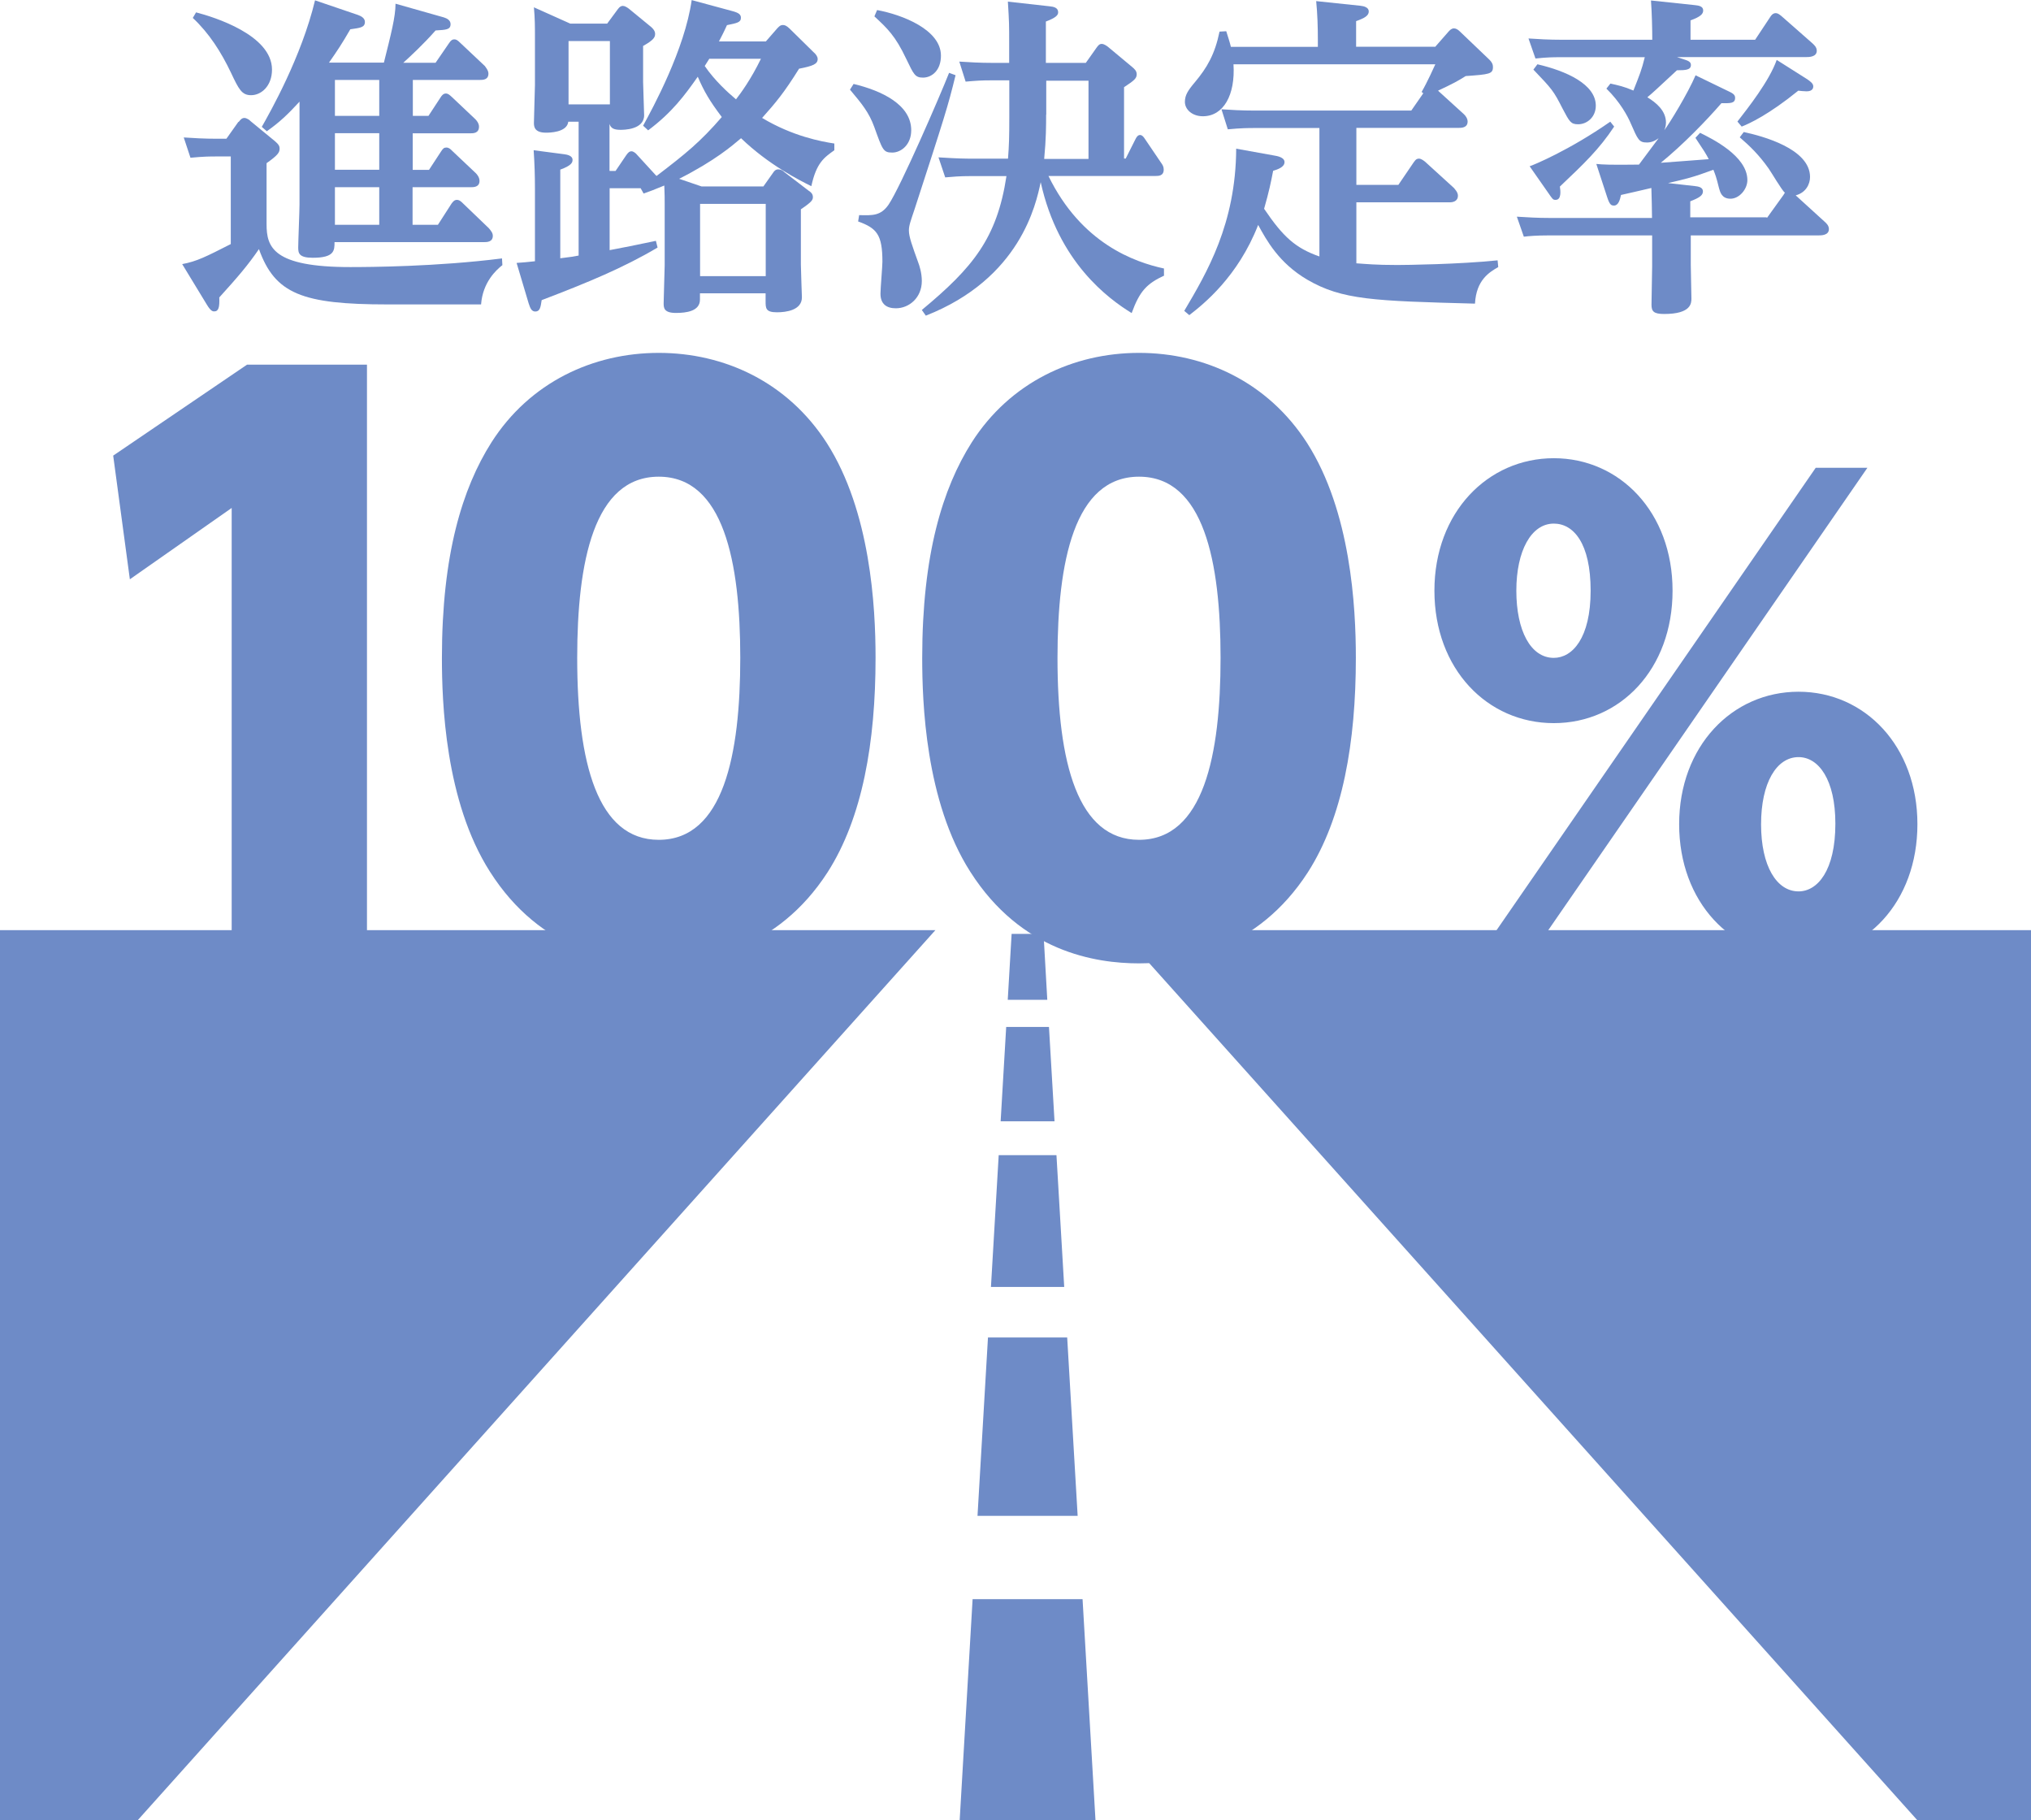 <?xml version="1.0" encoding="UTF-8"?><svg id="_レイヤー_2" xmlns="http://www.w3.org/2000/svg" width="55.45mm" height="49.69mm" viewBox="0 0 157.18 140.84"><defs><style>.cls-1{fill:#6e8bc7;}</style></defs><g id="_レイヤー_1-2"><g><g><g><polygon class="cls-1" points="0 71.97 0 140.84 10.66 140.84 72.39 71.97 0 71.97"/><polygon class="cls-1" points="86.65 71.97 148.38 140.84 157.18 140.84 157.18 71.97 86.65 71.97"/></g><g><polygon class="cls-1" points="81.05 77.36 77.99 77.36 78.29 72.26 80.76 72.26 81.05 77.36"/><polygon class="cls-1" points="81.61 86.76 77.44 86.76 77.87 79.46 81.18 79.46 81.61 86.76"/><polygon class="cls-1" points="82.36 99.58 76.69 99.58 77.29 89.38 81.76 89.38 82.36 99.58"/><polygon class="cls-1" points="83.4 117.29 75.65 117.29 76.46 103.49 82.59 103.49 83.4 117.29"/><polygon class="cls-1" points="84.78 140.84 74.27 140.84 75.27 123.74 83.78 123.74 84.78 140.84"/></g></g><g><path class="cls-1" d="M18.47,9.43c.18-.23,.28-.31,.44-.31,.18,0,.44,.18,.46,.23l1.91,1.57c.31,.26,.36,.41,.36,.57,0,.31-.15,.52-1.01,1.13v4.72c0,1.78,.49,3.32,6.47,3.32,1.5,0,6.7-.03,11.75-.67l.03,.52c-.46,.36-1.52,1.31-1.65,3.04h-7.24c-6.6,0-8.71-.82-9.95-4.28-.85,1.24-1.62,2.14-3.07,3.74,.03,.75-.05,1.08-.39,1.08-.1,0-.26,0-.57-.52l-1.91-3.14c1.13-.21,1.83-.57,3.76-1.55v-6.78h-1.08c-.52,0-.98,0-2.04,.1l-.52-1.57c.75,.05,1.57,.1,2.6,.1h.7l.93-1.31ZM15.17,.95c1.39,.36,5.88,1.75,5.88,4.43,0,1.26-.82,1.98-1.62,1.98-.72,0-.95-.46-1.55-1.73-.77-1.62-1.7-3.07-2.96-4.25l.26-.44Zm14.54,3.89c.54-2.17,.9-3.53,.9-4.56l3.74,1.06c.26,.08,.52,.23,.52,.52,0,.44-.36,.44-1.16,.49-.95,1.08-1.96,2.01-2.5,2.5h2.5l1.03-1.5c.15-.23,.26-.31,.41-.31,.13,0,.23,.03,.46,.26l1.91,1.8c.05,.08,.28,.33,.28,.59,0,.49-.44,.49-.67,.49h-5.18v2.78h1.21l.93-1.42c.08-.13,.21-.31,.41-.31,.18,0,.28,.1,.46,.26l1.83,1.73c.08,.08,.28,.31,.28,.57,0,.52-.44,.52-.67,.52h-4.46v2.83h1.26l.93-1.42c.15-.23,.23-.31,.41-.31s.31,.1,.46,.26l1.83,1.73c.08,.08,.28,.31,.28,.59,0,.49-.46,.49-.67,.49h-4.51v2.91h1.96l1.06-1.65c.1-.13,.21-.28,.41-.28,.13,0,.26,.05,.46,.26l2.01,1.93c.15,.18,.31,.36,.31,.59,0,.49-.46,.49-.7,.49h-11.55c0,.64,0,1.21-1.68,1.21-1.08,0-1.13-.36-1.13-.8,0-.46,.1-2.81,.1-3.32V7.86c-.9,.98-1.55,1.6-2.53,2.29l-.39-.34c.64-1.13,3.07-5.41,4.12-9.79l3.32,1.13c.28,.1,.54,.26,.54,.54,0,.44-.39,.46-1.13,.57-.64,1.11-1,1.65-1.65,2.58h4.2Zm-3.79,1.34v2.78h3.43v-2.78h-3.43Zm0,4.12v2.83h3.43v-2.83h-3.43Zm3.43,4.18h-3.43v2.91h3.43v-2.91Z"/><path class="cls-1" d="M47.2,13.22h.44l.82-1.21c.18-.26,.28-.31,.41-.31,.15,0,.34,.15,.44,.28l1.42,1.55,.08,.08c2.27-1.73,3.4-2.65,5.05-4.56-.95-1.26-1.37-1.98-1.86-3.12-1.03,1.47-2.01,2.78-3.84,4.15l-.39-.36c.75-1.37,3.22-5.9,3.76-9.72l3.14,.85c.49,.13,.67,.26,.67,.52,0,.36-.31,.41-1.08,.57-.28,.62-.41,.85-.62,1.26h3.63l.88-1.01c.13-.13,.23-.26,.44-.26,.15,0,.28,.05,.52,.28l1.86,1.83c.18,.15,.31,.34,.31,.52,0,.39-.36,.54-1.44,.75-1.16,1.86-1.78,2.6-2.86,3.81,2.37,1.42,4.59,1.83,5.59,1.98v.52c-.8,.57-1.39,.98-1.78,2.78-.93-.46-3.3-1.65-5.44-3.71-.7,.59-2.01,1.73-4.79,3.14l1.73,.59h4.79l.75-1.06c.15-.23,.28-.26,.41-.26,.18,0,.36,.1,.46,.21l1.88,1.44c.15,.1,.33,.23,.33,.49,0,.21-.05,.36-.93,.95v4.28c0,.39,.08,2.4,.08,2.53,0,1.01-1.24,1.16-1.93,1.16-.88,0-.88-.31-.88-.88v-.59h-5.08v.49c0,.9-1.06,1.03-1.86,1.03-.95,0-.95-.41-.95-.77,0-.46,.08-2.5,.08-2.91v-4.74c0-.49,0-.7-.03-1.44-.8,.33-1.08,.44-1.6,.62l-.23-.41h-2.4v4.79c1.24-.23,1.75-.34,3.58-.72l.13,.52c-2.65,1.57-5.41,2.71-8.97,4.07-.08,.54-.13,.88-.49,.88-.28,0-.39-.23-.52-.64l-.93-3.12c.1,0,1.24-.1,1.42-.13v-5.57c0-1.06-.03-1.98-.1-3.02l2.37,.31c.21,.03,.64,.1,.64,.44,0,.21-.1,.44-.95,.75v6.86c.85-.1,.98-.13,1.42-.21V9.41h-.8c-.1,.85-1.5,.85-1.73,.85-.88,0-.93-.46-.93-.75,0-.46,.08-2.53,.08-2.94V2.83c0-.67,0-1.42-.08-2.27l2.81,1.26h2.86l.82-1.11c.15-.21,.28-.26,.39-.26,.15,0,.31,.1,.46,.21l1.73,1.42c.15,.13,.31,.31,.31,.54,0,.28-.15,.49-.93,.93v2.78c0,.41,.08,2.22,.08,2.58,0,1.13-1.6,1.13-1.83,1.13-.52,0-.75-.13-.85-.46v3.63Zm-3.2-10.05v4.9h3.2V3.17h-3.2Zm15.26,12.6h-5.08v5.59h5.08v-5.59Zm-4.36-11.24l-.36,.57c.75,1.11,1.83,2.09,2.42,2.58,.36-.46,1.16-1.55,1.93-3.14h-3.99Z"/><path class="cls-1" d="M66.06,6.49c2.17,.52,4.46,1.6,4.46,3.58,0,1.11-.77,1.73-1.47,1.73s-.75-.21-1.39-1.98c-.41-1.13-.95-1.78-1.88-2.89l.28-.44Zm7.89-.67c-.59,2.42-.85,3.22-3.17,10.36-.31,.93-.44,1.26-.44,1.65,0,.49,.26,1.19,.72,2.47,.1,.26,.28,.82,.28,1.44,0,1.29-.98,2.11-2.01,2.11-.72,0-1.19-.33-1.19-1.13,0-.41,.15-2.11,.15-2.47,0-2.11-.44-2.6-1.88-3.12l.08-.49c1.06,.03,1.67,.05,2.27-.8,.93-1.37,3.99-8.43,4.69-10.21l.49,.18Zm-6.08-5.05c1.96,.36,4.95,1.52,4.95,3.53,0,1.16-.72,1.7-1.39,1.7-.62,0-.72-.26-1.29-1.44-.85-1.8-1.47-2.37-2.47-3.3l.21-.49Zm22.24,20.54c-1.37,.64-1.91,1.21-2.53,2.91-1.8-1.11-5.67-3.92-7.04-10.13-.36,1.7-1.57,7.45-8.89,10.33l-.31-.44c3.94-3.27,5.82-5.54,6.55-10.36h-2.73c-.93,0-1.42,.05-2.01,.1l-.52-1.55c1.57,.1,2.14,.1,2.6,.1h2.78c.08-1.03,.1-1.65,.1-3.2v-2.86h-1.34c-.88,0-1.21,.03-2.04,.1l-.49-1.55c.77,.05,1.57,.1,2.6,.1h1.26v-1.52c0-1.44,0-1.6-.1-3.22l3.22,.36c.31,.03,.67,.1,.67,.46,0,.21-.13,.41-.95,.72v3.2h3.09l.82-1.16c.13-.18,.23-.31,.41-.31,.21,0,.46,.21,.49,.23l1.86,1.55c.18,.15,.36,.31,.36,.57,0,.33-.21,.49-.98,1v5.52h.13l.75-1.49c.1-.21,.21-.33,.36-.33s.26,.13,.36,.28l1.26,1.86c.13,.18,.21,.31,.21,.54,0,.49-.41,.49-.62,.49h-8.3c2.55,5.23,6.67,6.67,8.94,7.16v.52Zm-9.15-12.45c0,.82,0,1.86-.15,3.43h3.43V6.24h-3.27v2.63Z"/><path class="cls-1" d="M111.06,3.63l1.06-1.21c.1-.1,.21-.23,.41-.23,.15,0,.31,.1,.44,.23l2.24,2.14c.28,.26,.33,.44,.33,.62,0,.54-.28,.57-2.11,.7-.62,.39-.95,.57-2.14,1.13l1.98,1.8c.15,.13,.31,.36,.31,.59,0,.49-.49,.49-.7,.49h-7.91v4.41h3.25l1.19-1.75c.18-.26,.28-.28,.41-.28,.15,0,.33,.13,.46,.23l2.24,2.04c.03,.05,.31,.31,.31,.59,0,.46-.41,.52-.64,.52h-7.22v4.72c.75,.05,1.47,.13,3.17,.13,.62,0,4.77-.05,7.76-.36l.05,.52c-.67,.39-1.7,.98-1.8,2.83-7.83-.21-10.28-.28-12.99-1.86-2.19-1.29-3.14-3.04-3.79-4.23-1.57,4.02-4.23,6.13-5.33,6.98l-.39-.33c1.75-2.96,3.99-6.73,4.02-12.55l2.89,.52c.31,.05,.85,.15,.85,.52,0,.39-.54,.57-.88,.67-.18,.93-.31,1.57-.7,2.94,1.47,2.17,2.42,3.04,4.28,3.69V9.9h-5.08c-.36,0-.95,0-2.01,.1l-.49-1.55c.72,.05,1.55,.1,2.58,.1h12.11l.93-1.34-.13-.1c.46-.8,.98-1.96,1.06-2.14h-15.62c.15,2.37-.77,4.02-2.37,4.02-.82,0-1.39-.52-1.39-1.11,0-.52,.23-.88,.77-1.52,.95-1.13,1.55-2.17,1.91-3.92l.52-.03c.15,.49,.26,.8,.36,1.21h6.73v-.52c0-1-.03-2.01-.13-3.02l3.43,.36c.28,.03,.64,.13,.64,.44,0,.33-.34,.52-.98,.75v1.98h6.11Z"/><path class="cls-1" d="M136.75,16.85l1.26-1.75c.05-.05,.05-.13,.13-.18-.26-.23-1.06-1.6-1.26-1.88-.75-1.06-1.44-1.73-2.24-2.42l.31-.41c1.44,.31,5.13,1.29,5.13,3.48,0,.54-.31,1.21-1.11,1.42l2.24,2.04c.15,.13,.33,.31,.33,.57,0,.49-.59,.49-.82,.49h-9.87v2.27c0,.39,.05,2.32,.05,2.6,0,.36,0,1.21-2.11,1.21-.82,0-.98-.21-.98-.72,0-.46,.05-2.55,.05-2.96v-2.4h-8.02c-.88,0-1.55,.05-1.91,.1l-.54-1.55c.8,.05,1.57,.1,2.6,.1h7.86c0-.52-.03-1.68-.05-2.32-.21,.05-2.32,.54-2.35,.54-.08,.39-.21,.82-.54,.82-.21,0-.33-.05-.52-.62l-.85-2.6c.52,.05,1.08,.08,3.3,.05l1.52-2.04c-.28,.21-.57,.33-.9,.33-.62,0-.7-.21-1.26-1.49-.23-.54-.82-1.65-1.88-2.68l.31-.39c.59,.13,1.06,.23,1.78,.54,.49-1.24,.64-1.6,.88-2.58h-6.55c-.46,0-.98,0-1.91,.1l-.54-1.55c.75,.05,1.55,.1,2.6,.1h6.98c0-.8-.03-2.06-.1-3.04l3.4,.36c.28,.03,.64,.08,.64,.41,0,.28-.21,.49-.98,.77v1.5h5l1.16-1.75c.08-.13,.21-.31,.44-.31,.15,0,.28,.1,.44,.23l2.4,2.11c.1,.1,.33,.28,.33,.57,0,.49-.62,.49-.82,.49h-10l.46,.15c.41,.13,.62,.21,.62,.46,0,.39-.41,.41-1.08,.41-1.62,1.5-1.8,1.68-2.29,2.09,.67,.41,1.44,1.03,1.44,1.96,0,.28-.08,.46-.13,.59,.41-.54,1.83-2.86,2.42-4.25l2.6,1.26c.39,.18,.46,.31,.46,.49,0,.44-.39,.41-1.06,.41-1.16,1.34-2.96,3.2-4.69,4.61,.59-.05,3.17-.23,3.71-.28-.23-.44-.31-.57-1.03-1.65l.36-.39c.88,.44,3.66,1.78,3.66,3.66,0,.7-.62,1.44-1.31,1.44s-.8-.54-.88-.8c-.23-.93-.28-1.03-.44-1.44-1.6,.59-2.09,.7-3.51,1.03l2.06,.23c.26,.03,.64,.08,.64,.41,0,.31-.26,.49-.98,.77v1.24h5.9Zm-11.83-7.06c-1.16,1.75-2.29,2.83-4.2,4.64,.05,.33,.13,1.03-.33,1.03-.21,0-.23-.05-.57-.54l-1.44-2.06c.31-.1,3.07-1.24,6.24-3.45l.31,.39Zm-5.93-4.82c2.24,.52,4.51,1.55,4.51,3.2,0,.88-.67,1.44-1.37,1.44-.57,0-.67-.21-1.19-1.19-.72-1.42-.82-1.52-2.27-3.04l.31-.41Zm20.88,1.16c.18,.13,.46,.31,.46,.54,0,.39-.41,.39-.54,.39-.18,0-.44-.03-.62-.05-2.29,1.86-3.79,2.55-4.38,2.78l-.33-.39c.8-1.03,2.47-3.14,3.04-4.77l2.37,1.5Z"/></g><g><path class="cls-1" d="M19.11,28.21h9.29v45.44h-10.47V39.3l-7.88,5.52-1.29-9.57,10.36-7.04Z"/><path class="cls-1" d="M37.92,67.45c-3.49-5.46-3.72-13.18-3.72-16.55,0-8,1.58-13.12,3.83-16.67,2.98-4.67,7.88-6.93,12.95-6.93s9.97,2.25,13.01,6.98c3.38,5.29,3.77,12.67,3.77,16.61,0,6.53-1.01,12.39-3.72,16.61-3.89,6.02-9.68,7.04-13.06,7.04s-9.12-.9-13.06-7.09Zm19.37-16.55c0-7.43-1.29-14.02-6.31-14.02s-6.31,6.59-6.31,14.02c0,8.16,1.58,14.08,6.31,14.08,5.01,0,6.31-6.59,6.31-14.08Z"/><path class="cls-1" d="M75.09,67.45c-3.49-5.46-3.72-13.18-3.72-16.55,0-8,1.58-13.12,3.83-16.67,2.98-4.67,7.88-6.93,12.95-6.93s9.97,2.25,13.01,6.98c3.38,5.29,3.77,12.67,3.77,16.61,0,6.53-1.01,12.39-3.72,16.61-3.89,6.02-9.68,7.04-13.06,7.04s-9.12-.9-13.06-7.09Zm19.37-16.55c0-7.43-1.29-14.02-6.31-14.02s-6.31,6.59-6.31,14.02c0,8.16,1.58,14.08,6.31,14.08,5.01,0,6.31-6.59,6.31-14.08Z"/><path class="cls-1" d="M120.25,35.45c5.1,0,9.19,4.18,9.19,10.25s-4.05,10.25-9.19,10.25-9.24-4.18-9.24-10.25,4.14-10.25,9.24-10.25Zm20.27,.74h4l-25.61,37.1h-4l25.61-37.1Zm-20.27,14.71c1.43,0,2.85-1.52,2.85-5.2s-1.33-5.19-2.85-5.19c-1.75,0-2.9,2.11-2.9,5.19s1.1,5.2,2.9,5.2Zm18.94,2.62c5.15,0,9.2,4.23,9.2,10.25s-4,10.25-9.2,10.25-9.24-4.23-9.24-10.25,4.09-10.25,9.24-10.25Zm0,15.45c1.47,0,2.85-1.61,2.85-5.24,0-3.4-1.29-5.15-2.85-5.15-1.7,0-2.9,1.98-2.9,5.2s1.2,5.19,2.9,5.19Z"/></g></g></g></svg>